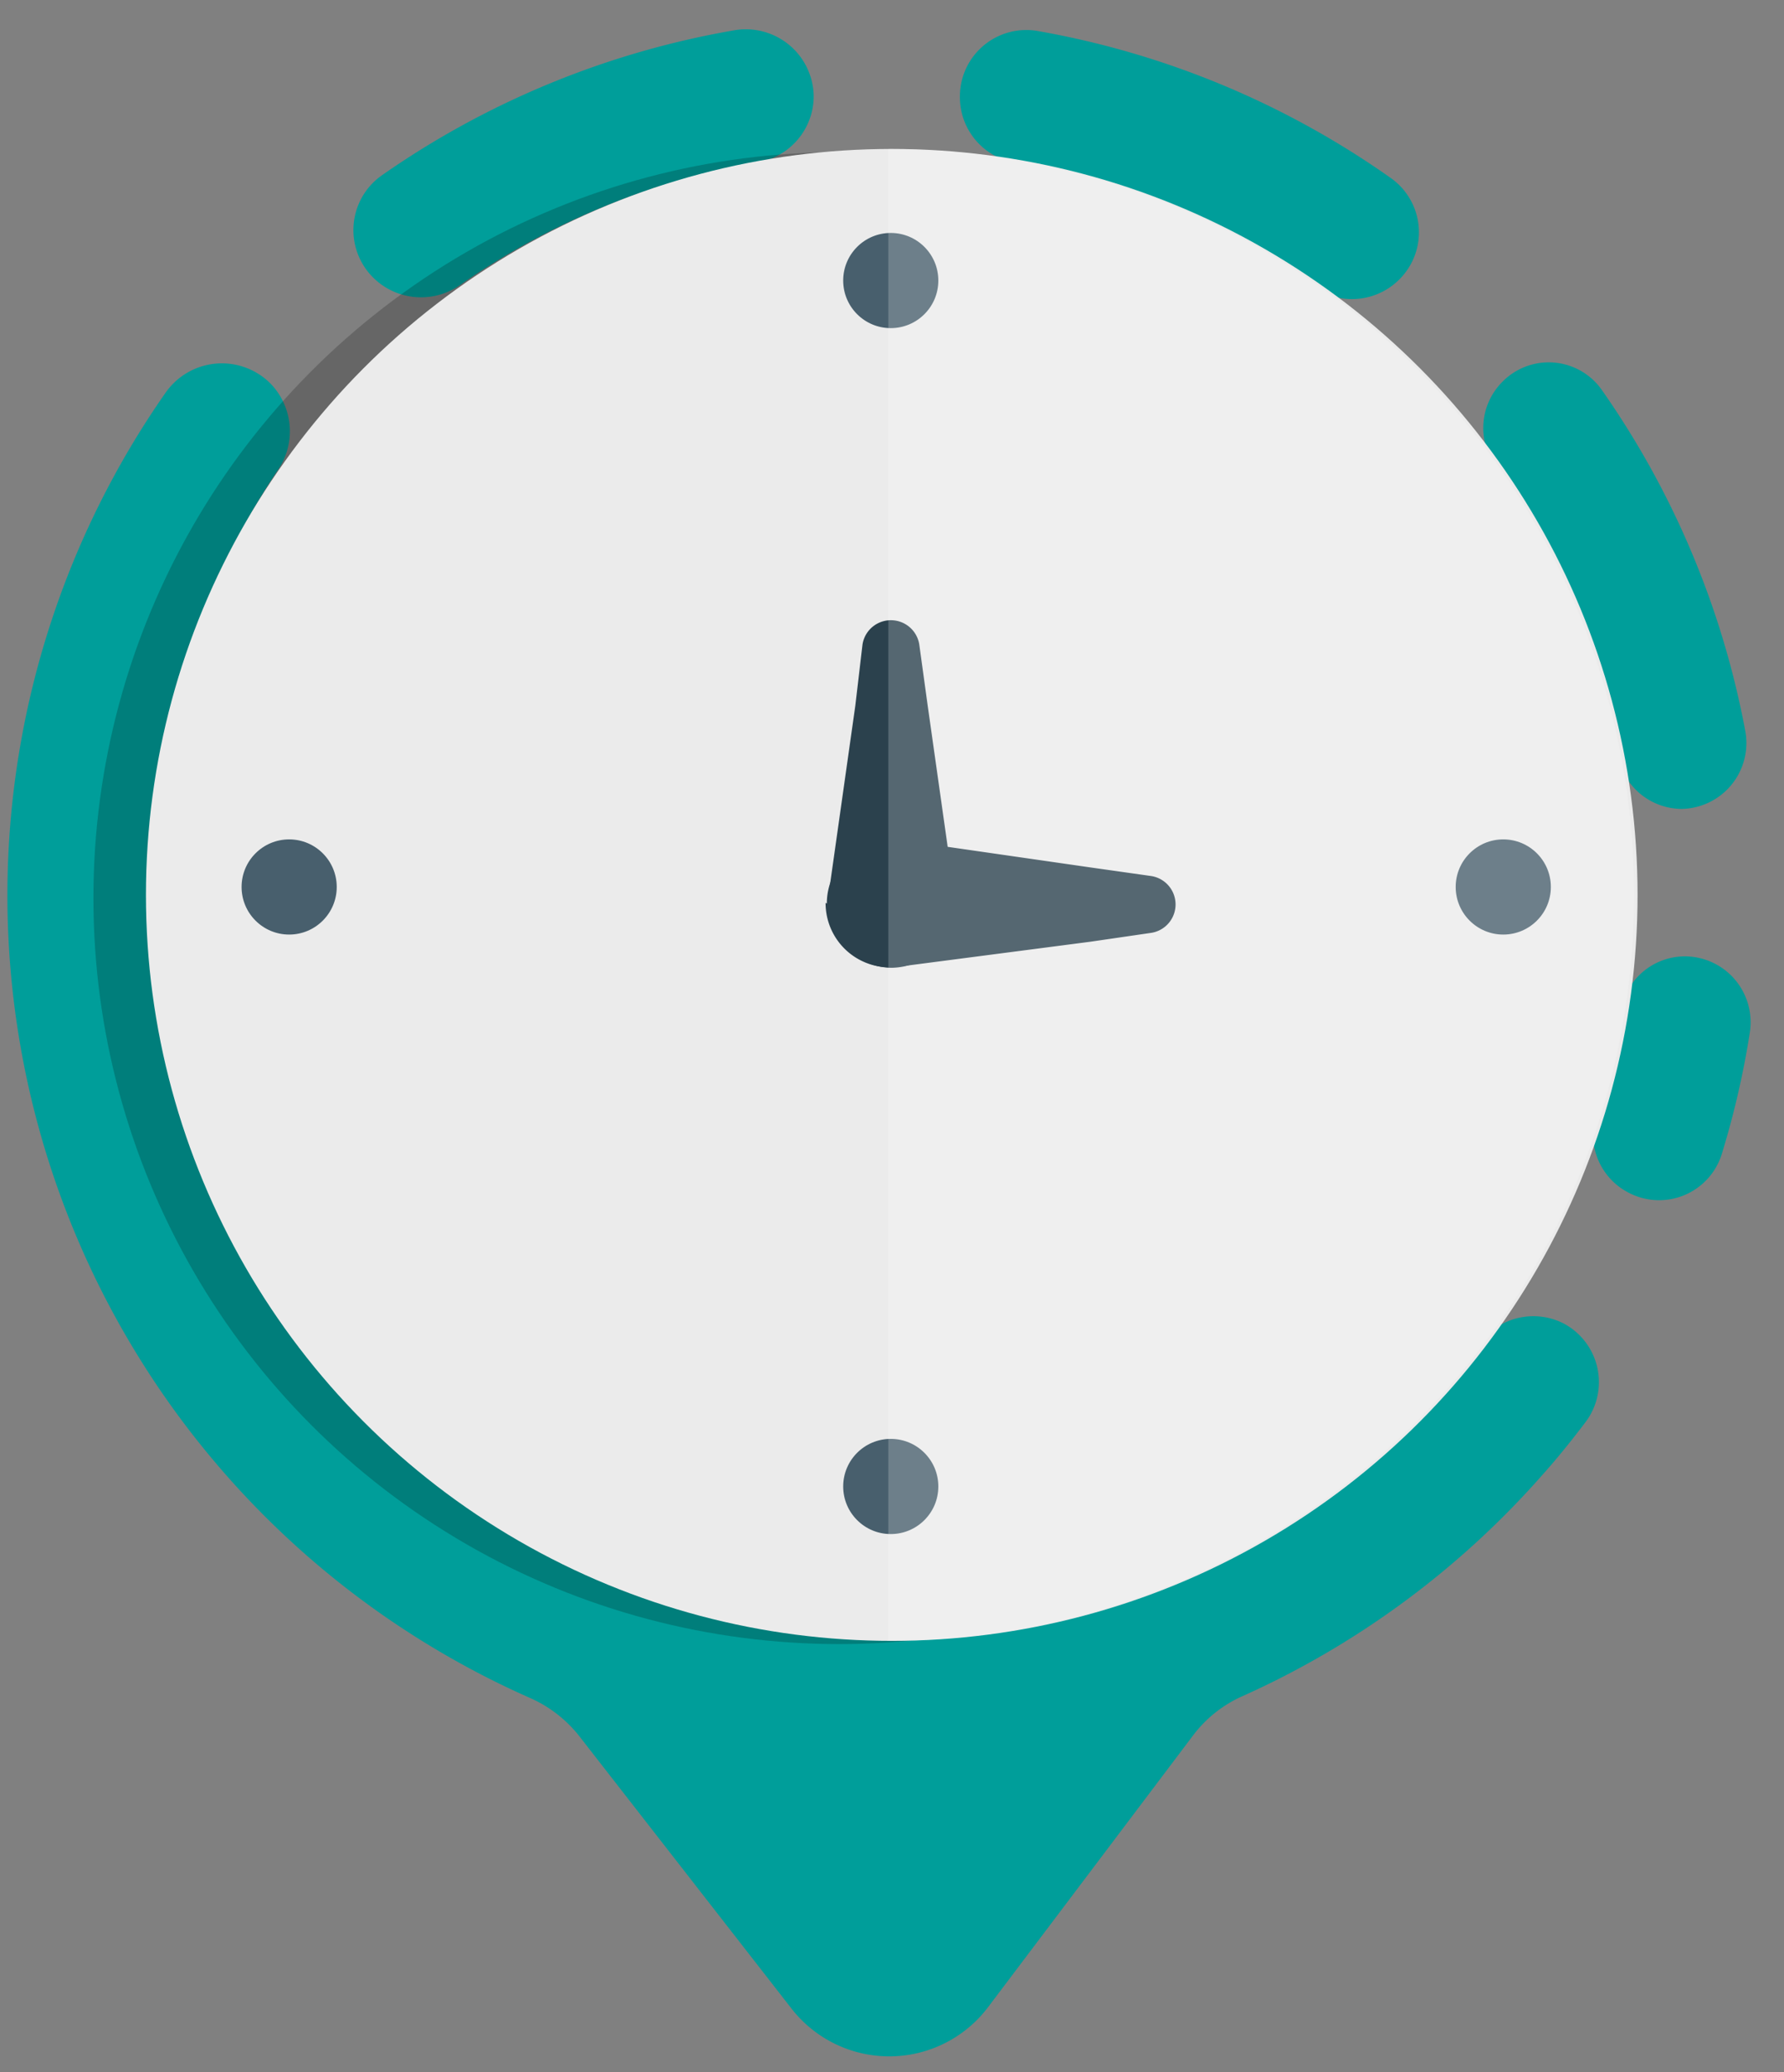 <svg xmlns="http://www.w3.org/2000/svg" viewBox="0 0 72 83.61"><rect x="0" y="0" width="72" height="83.61" fill="#808080" stroke="none"/><defs><style>.cls-1{isolation:isolate;}.cls-2{fill:#009e9a;}.cls-3,.cls-7{opacity:0.2;}.cls-3{mix-blend-mode:multiply;}.cls-4{fill:#ebebeb;}.cls-5{fill:#485f6d;}.cls-6{fill:#2b414d;}.cls-7{fill:#fff;}</style></defs><title>history</title><g class="cls-1"><g id="Layer_2" data-name="Layer 2"><path class="cls-2" d="M59.73,54.19A30,30,0,0,1,11.19,19a2.76,2.76,0,0,0-.29-3.54h0a2.77,2.77,0,0,0-4.22.39A35.41,35.41,0,0,0,21.36,68.5a5.21,5.21,0,0,1,2,1.53l8.57,11A5,5,0,0,0,39.87,81l8.3-11a5.08,5.08,0,0,1,2-1.57,35.47,35.47,0,0,0,12.1-8.94c.6-.67,1.16-1.37,1.7-2.08a2.68,2.68,0,0,0-.85-4h0A2.69,2.69,0,0,0,59.73,54.19Z"/><path class="cls-2" d="M29.59,1.23a35.29,35.29,0,0,0-14.2,5.86,2.7,2.7,0,0,0-.32,4.12l0,0a2.74,2.74,0,0,0,3.51.28,29.89,29.89,0,0,1,12-4.94,2.71,2.71,0,0,0,2.26-2.67h0A2.74,2.74,0,0,0,29.59,1.23Z"/><path class="cls-2" d="M56.14,7.19A35.26,35.26,0,0,0,41.93,1.26a2.68,2.68,0,0,0-3.19,2.63v0A2.68,2.68,0,0,0,41,6.57a29.64,29.64,0,0,1,12,5,2.7,2.7,0,0,0,3.46-.28h0A2.68,2.68,0,0,0,56.14,7.19Z"/><path class="cls-2" d="M70.44,29.51a35.26,35.26,0,0,0-5.81-13.8,2.62,2.62,0,0,0-4-.3l0,0a2.64,2.64,0,0,0-.28,3.39,29.78,29.78,0,0,1,4.94,11.68,2.64,2.64,0,0,0,2.59,2.16h0A2.66,2.66,0,0,0,70.44,29.51Z"/><path class="cls-2" d="M69.5,46.53a35.27,35.27,0,0,0,1.12-4.86A2.66,2.66,0,0,0,68,38.59h0a2.62,2.62,0,0,0-2.59,2.24,30.38,30.38,0,0,1-1,4.17,2.64,2.64,0,0,0,1.27,3.1h0A2.65,2.65,0,0,0,69.5,46.53Z"/><circle class="cls-3" cx="33.87" cy="36.24" r="30.1"/><circle class="cls-4" cx="35.99" cy="36.11" r="30.1"/><circle class="cls-5" cx="35.95" cy="11.32" r="1.92"/><circle class="cls-5" cx="35.95" cy="59.98" r="1.92"/><circle class="cls-5" cx="60.67" cy="35.79" r="1.92"/><circle class="cls-5" cx="11.67" cy="35.79" r="1.92"/><path class="cls-6" d="M36,39.05h0a2.59,2.59,0,0,1-2.56-2.95l1.08-7.63L34.81,26a1.16,1.16,0,0,1,2.29,0l.34,2.47,1.08,7.63A2.59,2.59,0,0,1,36,39.05Z"/><path class="cls-6" d="M33.37,36.46h0a2.59,2.59,0,0,1,3-2.56L44,35l2.47.35a1.16,1.16,0,0,1,0,2.29L44,38,36.32,39a2.59,2.59,0,0,1-3-2.57Z"/><path class="cls-7" d="M35.85,66.21a30.1,30.1,0,1,0,0-60.2Z"/></g></g></svg>